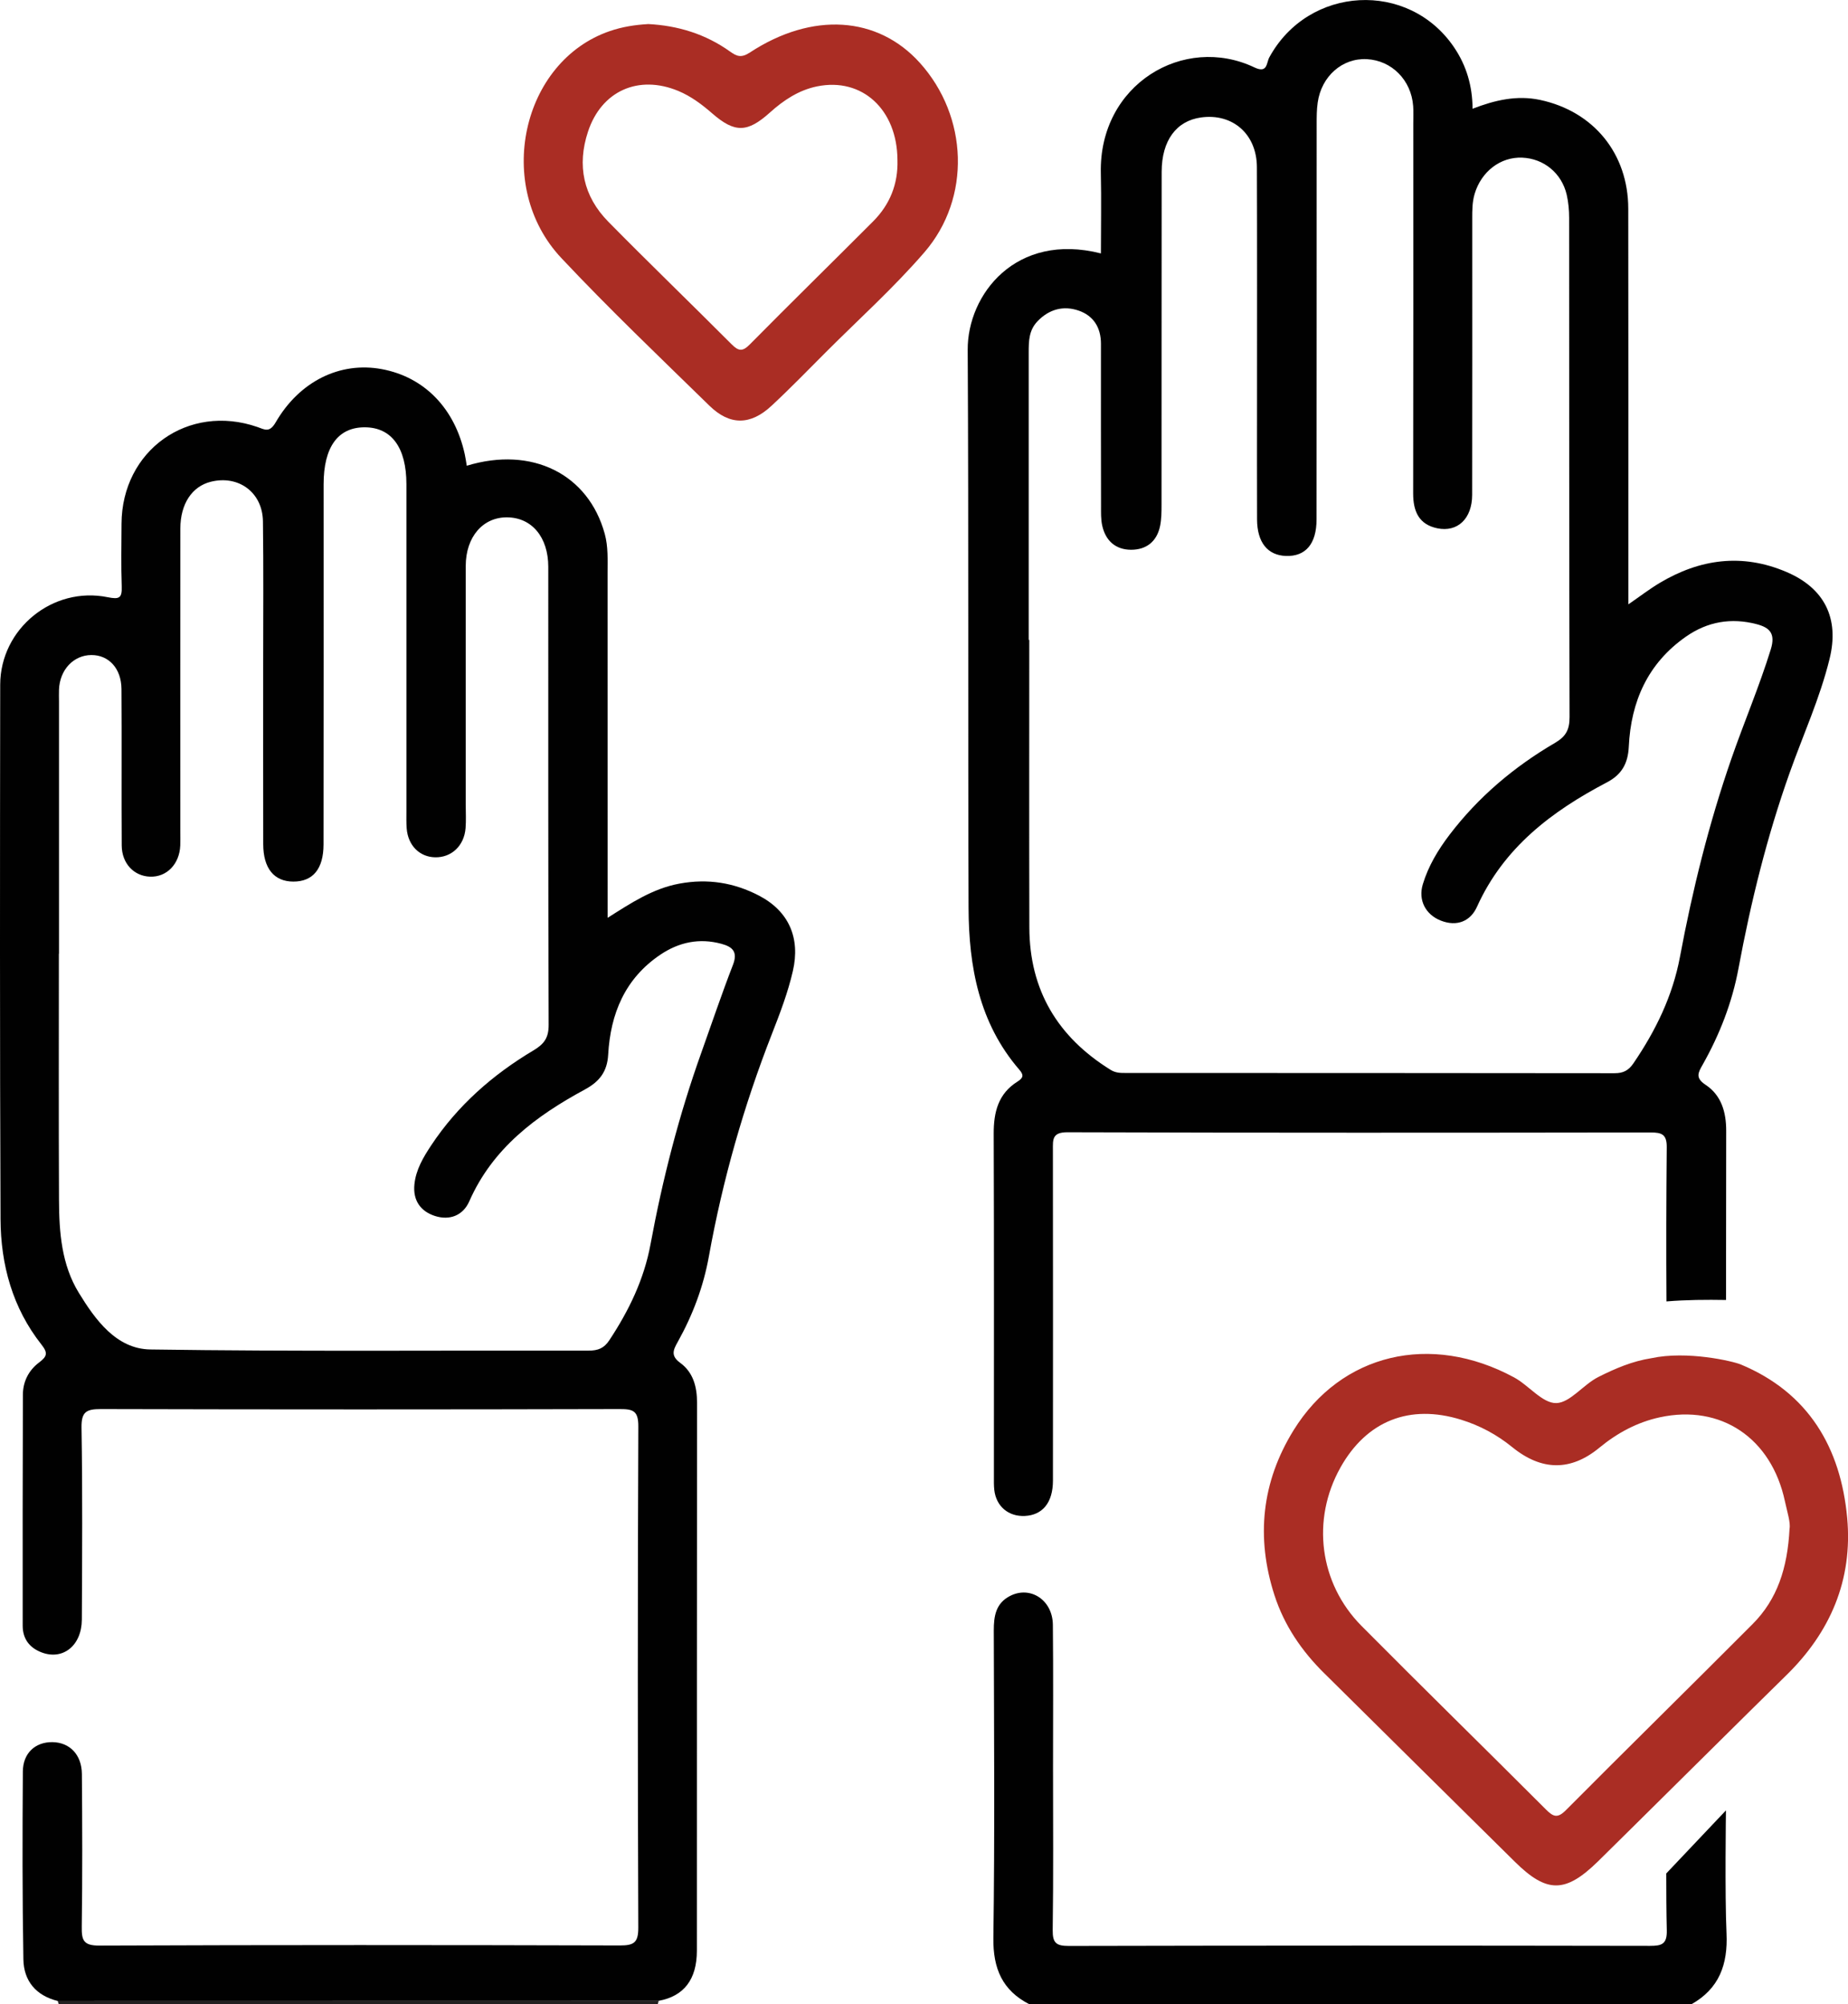 <?xml version="1.0" encoding="UTF-8"?>
<svg id="Layer_2" xmlns="http://www.w3.org/2000/svg" viewBox="0 0 450.44 488.54">
  <defs>
    <style>
      .cls-1 {
        fill: #222121;
      }

      .cls-2 {
        fill: #010101;
      }

      .cls-3 {
        fill: #aa2d24;
      }
    </style>
  </defs>
  <g id="Layer_1-2" data-name="Layer_1">
    <g>
      <path class="cls-2" d="M420.68,441.28l-14.54,15.36c0,4.62.02,9.23.13,13.85.08,3.38-1.21,3.8-4.1,3.8-47.22-.08-94.44-.09-141.66.02-3.08,0-3.96-.74-3.92-3.88.19-13.19.08-26.39.08-39.59,0-11.61.08-23.21-.04-34.82-.06-6.02-5.47-9.56-10.42-7.03-3.49,1.78-3.99,4.91-3.98,8.46.06,24.96.25,49.93-.1,74.89-.1,7.48,2.18,12.83,8.84,16.22h161.24c6.82-3.82,8.97-9.7,8.62-17.32-.43-9.36-.14-29.94-.14-29.94Z"/>
      <path class="cls-3" d="M322.8,407.86c15.49,15.32,30.95,30.66,46.46,45.95,7.78,7.68,12.29,7.65,20.19-.06,4.55-4.44,40.87-40.49,45.77-45.24,10.9-10.58,16.41-23.4,15.02-38.54-1.58-17.13-9.42-30.49-25.9-37.38-1.99-.83-13.15-3.42-21.83-1.54-4.59.71-8.8,2.5-12.92,4.58-3.71,1.87-6.88,6.29-10.27,6.36-3.38.06-6.68-4.32-10.29-6.27-20.35-10.99-42.14-5.82-53.72,12.88-7.79,12.59-9.22,26.11-4.67,40.21,2.39,7.4,6.66,13.63,12.16,19.06ZM326.71,357.72c6.4-11.42,16.89-15.56,29.41-11.68,4.6,1.42,8.74,3.65,12.47,6.68q10.79,8.77,21.27.13c4.34-3.58,9.21-6.2,14.7-7.39,14.89-3.23,27.2,5.03,30.5,20.44.56,2.61,1.42,5.24,1.13,6.73-.5,9.63-3.01,17.21-8.99,23.21-15.13,15.19-30.43,30.2-45.55,45.4-2.05,2.06-3.09,1.55-4.86-.22-14.93-14.94-30.03-29.7-44.91-44.7-10.34-10.42-12.26-25.93-5.17-38.59Z"/>
      <path class="cls-2" d="M248.01,263.63c-4.69,2.92-5.82,7.44-5.8,12.71.1,27.82.05,55.65.05,83.47,0,1.11-.03,2.23.09,3.33.45,4.02,3.45,6.55,7.46,6.36,4.32-.21,6.83-3.27,6.84-8.58.02-26.87.02-53.74-.01-80.61,0-2.53-.23-4.35,3.56-4.33,47.38.15,94.76.12,142.14.05,2.72,0,3.95.46,3.92,3.6-.12,12.52-.15,25.05-.07,37.58,4.83-.4,9.67-.43,14.52-.35.04-13.74,0-27.48.04-41.23.01-4.56-1.18-8.67-5.03-11.22-2.58-1.71-1.79-2.98-.69-4.93,4.14-7.35,7.17-15.11,8.72-23.45,3.01-16.2,6.95-32.16,12.48-47.7,3.28-9.23,7.38-18.19,9.72-27.74,2.43-9.87-1.22-17.23-10.54-21.19-10.75-4.58-21.06-3.18-30.91,2.71-2.48,1.49-4.79,3.27-7.6,5.2v-5.36c0-30.37.03-60.74-.02-91.1-.02-13.4-8.43-23.7-21.48-26.49-5.65-1.21-11.03.04-16.47,2.15-.03-5.53-1.48-10.49-4.48-14.93-11.09-16.45-35.53-15.11-45.07,2.42-.72,1.32-.39,3.97-3.61,2.44-17.2-8.19-37.94,4.11-37.45,25.75.15,6.5.02,13,.02,19.58-20.75-5.26-32.54,10.04-32.47,23.5.25,45.31.05,90.63.21,135.94.05,14.36,2.55,28.14,12.37,39.52,1.08,1.25,1.07,1.95-.46,2.91ZM252.89,78.3c2.84-2.95,6.31-3.86,10.01-2.6,3.61,1.24,5.45,4.12,5.45,8.08-.02,13.2,0,26.4.02,39.59,0,1.58-.05,3.21.29,4.74.82,3.7,3.26,5.88,7.04,5.89,3.77,0,6.3-2.05,7.07-5.82.34-1.69.35-3.47.35-5.21.02-27.03,0-54.07.03-81.1.01-7.61,3.57-12.41,9.6-13.24,7.7-1.06,13.58,4.05,13.61,12.1.07,19.24.03,38.48.03,57.72,0,9.38-.03,18.76.01,28.15.02,5.61,2.57,8.76,7.05,8.91,4.76.16,7.45-2.91,7.45-8.91.04-32.12.02-64.24.03-96.36,0-1.74,0-3.51.25-5.23.9-6.43,6.01-10.9,11.97-10.59,6.07.31,10.83,5.09,11.3,11.42.11,1.42.03,2.86.03,4.29,0,30.05.03,60.11-.03,90.16,0,4.35,1.4,7.55,5.89,8.48,4.96,1.02,8.48-2.38,8.49-8.14.04-22.42.02-44.84.02-67.26,0-2.06-.02-4.09.59-6.13,1.62-5.41,6.27-9.03,11.58-8.81,5.26.21,9.64,3.77,10.86,9.05.42,1.83.59,3.77.59,5.65.03,40.55-.01,81.1.1,121.65,0,3.07-.86,4.72-3.56,6.3-9.95,5.82-18.67,13.17-25.7,22.4-2.8,3.68-5.17,7.62-6.51,12.07-1.16,3.85.66,7.38,4.41,8.85,3.93,1.53,7.21.15,8.8-3.38,6.5-14.41,18.19-23.26,31.64-30.31,3.62-1.89,5.16-4.58,5.36-8.71.52-11,4.62-20.32,13.93-26.82,5.25-3.67,11.02-4.66,17.21-3.05,3.22.84,4.66,2.29,3.47,6.15-2.81,9.08-6.54,17.8-9.64,26.76-5.45,15.73-9.44,31.85-12.5,48.2-1.78,9.52-5.91,17.97-11.32,25.91-1.21,1.78-2.49,2.44-4.62,2.44-39.75-.06-79.51-.04-119.26-.06-1.23,0-2.37-.01-3.59-.77-12.89-8-19.75-19.42-19.79-34.68-.06-23.37-.02-46.75-.02-70.12-.05,0-.09,0-.14,0,0-23.38,0-46.75,0-70.13,0-2.74.06-5.36,2.16-7.53Z"/>
      <path class="cls-1" d="M160.53,487.69c-.05.29-.12.58-.21.86H14.35c-.13-.26-.22-.54-.26-.83,48.82,0,97.63-.02,146.45-.03Z"/>
      <path class="cls-2" d="M160.53,487.69c-48.82,0-97.63.02-146.45.03-5.31-1.3-8.29-4.89-8.38-10.14-.26-15.26-.24-30.52-.13-45.78.03-4.53,3.06-7.21,7.19-7.17,4.21.05,7.16,3.03,7.2,7.77.1,12.4.14,24.81-.03,37.21-.05,3.29.39,4.62,4.26,4.61,42.29-.17,84.59-.15,126.88-.03,3.47.01,4.53-.7,4.51-4.38-.15-40.7-.16-81.41.01-122.11.02-3.85-1.27-4.26-4.57-4.25-42.14.11-84.27.11-126.41,0-3.55,0-4.8.63-4.74,4.54.26,15.58.15,31.16.08,46.75-.03,6.35-4.59,9.98-9.78,8.03-3.02-1.14-4.63-3.34-4.64-6.51-.03-18.76,0-37.52.05-56.28,0-3.21,1.41-5.96,3.89-7.84,1.93-1.46,2.32-2.28.66-4.38-7.07-8.94-9.95-19.48-10-30.62C-.05,253.71-.01,210.3.05,166.9c.02-13.63,12.78-24.05,26.17-21.34,2.89.58,3.55.22,3.45-2.65-.18-5.08-.07-10.17-.05-15.26.09-17.88,16.25-29.4,33.1-23.58,1.79.62,2.95,1.5,4.47-1.12,5.86-10.11,15.78-14.85,25.86-12.98,10.37,1.92,17.81,9.56,20.24,20.79.2.9.32,1.82.48,2.76,15.9-4.85,29.66,2.03,33.64,16.63.85,3.12.68,6.3.68,9.47.02,27.82.01,55.65.01,84.09,5.73-3.62,11.03-7.15,17.54-8.34,6.89-1.27,13.28-.23,19.34,2.92,7.3,3.8,10.13,10.32,8.28,18.38-1.21,5.26-3.13,10.28-5.09,15.29-6.88,17.58-12.03,35.66-15.38,54.25-1.33,7.4-3.94,14.32-7.59,20.86-1.09,1.95-1.8,3.37.62,5.13,3.13,2.29,4.08,5.79,4.08,9.69-.05,44.52-.02,89.04-.04,133.56,0,7.04-3.17,11.11-9.31,12.23ZM14.35,232.45c0,20.03-.06,40.06.03,60.09.03,7.82.63,15.7,4.8,22.52,4.06,6.65,9.19,13.74,17.47,13.86,35.6.53,71.21.21,106.82.28,2.28,0,3.75-.55,5.06-2.54,4.76-7.21,8.45-14.81,10.03-23.38,2.94-15.89,6.94-31.5,12.39-46.72,2.55-7.14,4.97-14.33,7.71-21.4,1.23-3.18-.14-4.39-2.8-5.11-5.39-1.47-10.38-.41-14.94,2.67-8.6,5.81-12.12,14.37-12.68,24.34-.23,4.11-2.08,6.55-5.69,8.5-11.89,6.43-22.46,14.29-28.16,27.24-1.52,3.46-4.77,4.74-8.38,3.58-3.53-1.14-5.39-3.82-5-7.69.36-3.59,2.17-6.62,4.09-9.52,6.43-9.71,14.99-17.22,24.92-23.14,2.64-1.57,3.73-3.1,3.71-6.27-.13-37.2-.08-74.39-.09-111.59,0-7.21-3.98-11.99-9.97-12.07-5.96-.09-10.15,4.77-10.15,11.86-.02,19.39,0,38.79,0,58.18,0,1.91.11,3.82-.04,5.72-.34,4.29-3.43,7.18-7.42,7.1-3.8-.08-6.6-2.88-6.93-7.01-.11-1.42-.07-2.86-.07-4.29,0-26.55,0-53.09,0-79.64,0-8.93-3.63-13.87-10.18-13.87-6.51,0-10,4.82-10,13.89,0,29.25.02,58.5-.02,87.75,0,6.04-2.62,9.1-7.37,9.09-4.68-.02-7.32-3.21-7.33-9.13-.04-14.78,0-29.57-.01-44.35,0-11.45.1-22.89-.06-34.33-.1-7.05-5.93-11.33-12.7-9.65-4.57,1.13-7.42,5.38-7.43,11.4-.03,24.64-.01,49.28-.01,73.92,0,1.11.04,2.23-.01,3.34-.19,4.55-3.31,7.75-7.38,7.6-3.92-.14-6.86-3.22-6.89-7.59-.08-12.72.03-25.43-.06-38.15-.04-5.03-3.11-8.3-7.34-8.28-4.35.02-7.71,3.6-7.89,8.44-.04.95,0,1.91,0,2.86,0,20.51,0,41.01,0,61.52Z"/>
      <path class="cls-3" d="M157.94,5.86c7.31.37,14.04,2.44,20,6.7,1.69,1.21,2.76,1.6,4.85.23,15.21-9.97,31.17-8.88,41.44,2.55,11.72,13.03,12.55,32.87,1.1,46.14-7.45,8.63-16,16.32-24.08,24.41-4.38,4.38-8.69,8.84-13.23,13.05-5.11,4.74-10.14,4.8-15.11-.06-12.16-11.88-24.47-23.62-36.1-36-16.44-17.5-9.68-47.95,11.85-55.31,3.03-1.04,6.14-1.52,9.29-1.7ZM218.75,38.98c-.07-12.29-8.62-20.17-19.61-17.92-4.44.91-8.13,3.35-11.49,6.38-5.5,4.94-8.56,4.97-14.03.22-2.53-2.2-5.17-4.19-8.28-5.49-9.69-4.03-18.73-.04-22.02,9.92-2.72,8.23-1.14,15.76,4.95,21.95,9.91,10.07,20.09,19.88,30.07,29.89,1.71,1.71,2.68,1.79,4.44,0,9.93-10.05,20.03-19.94,30.01-29.94,4.12-4.12,6.14-9.15,5.96-15.01Z"/>
    </g>
  </g>
</svg>
